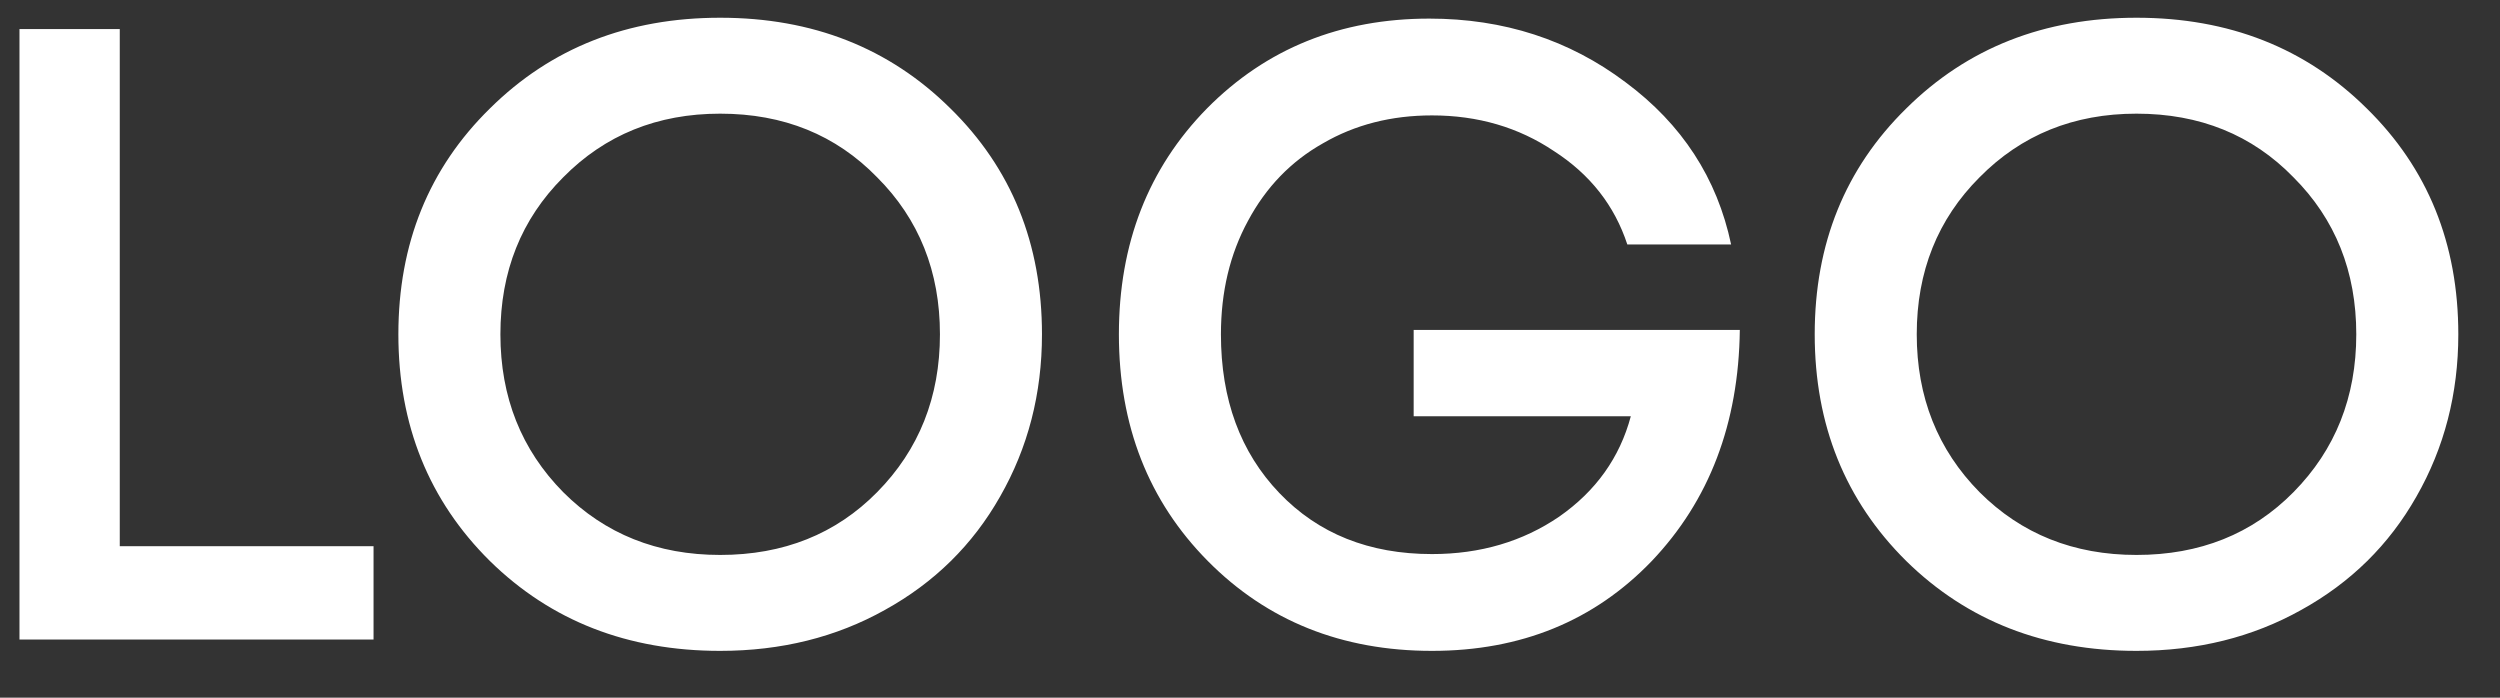 <svg width="43" height="12" viewBox="0 0 43 12" fill="none" xmlns="http://www.w3.org/2000/svg">
<rect x="0" y="0" width="43" height="12" fill="#333333" stroke="none"/>
<path d="M2.06 9.395H6.425V11H0.335V0.5H2.06V9.395ZM12.387 11.195C10.797 11.195 9.477 10.68 8.427 9.65C7.377 8.61 6.852 7.31 6.852 5.75C6.852 4.19 7.377 2.895 8.427 1.865C9.477 0.825 10.797 0.305 12.387 0.305C13.977 0.305 15.297 0.825 16.347 1.865C17.397 2.895 17.922 4.19 17.922 5.75C17.922 6.77 17.682 7.7 17.202 8.54C16.732 9.37 16.072 10.02 15.222 10.49C14.382 10.96 13.437 11.195 12.387 11.195ZM9.687 8.465C10.407 9.185 11.307 9.545 12.387 9.545C13.477 9.545 14.377 9.185 15.087 8.465C15.807 7.735 16.167 6.83 16.167 5.75C16.167 4.67 15.807 3.77 15.087 3.05C14.377 2.32 13.477 1.955 12.387 1.955C11.307 1.955 10.407 2.32 9.687 3.05C8.967 3.77 8.607 4.67 8.607 5.75C8.607 6.83 8.967 7.735 9.687 8.465ZM24.315 5.675H29.925C29.905 7.285 29.4 8.61 28.41 9.65C27.42 10.68 26.16 11.195 24.63 11.195C23.08 11.195 21.795 10.68 20.775 9.65C19.755 8.62 19.245 7.32 19.245 5.75C19.245 4.19 19.75 2.895 20.76 1.865C21.78 0.835 23.055 0.32 24.585 0.32C25.865 0.32 26.99 0.685 27.96 1.415C28.93 2.135 29.535 3.065 29.775 4.205H27.99C27.77 3.535 27.35 3 26.73 2.6C26.12 2.19 25.42 1.985 24.63 1.985C23.93 1.985 23.305 2.145 22.755 2.465C22.205 2.775 21.775 3.22 21.465 3.8C21.155 4.37 21 5.02 21 5.75C21 6.87 21.335 7.78 22.005 8.48C22.675 9.18 23.55 9.53 24.63 9.53C25.46 9.53 26.19 9.315 26.82 8.885C27.45 8.445 27.86 7.87 28.05 7.16H24.315V5.675ZM36.748 11.195C35.158 11.195 33.838 10.68 32.788 9.65C31.738 8.61 31.213 7.31 31.213 5.75C31.213 4.19 31.738 2.895 32.788 1.865C33.838 0.825 35.158 0.305 36.748 0.305C38.338 0.305 39.658 0.825 40.708 1.865C41.758 2.895 42.283 4.19 42.283 5.75C42.283 6.77 42.043 7.7 41.563 8.54C41.093 9.37 40.433 10.02 39.583 10.49C38.743 10.96 37.798 11.195 36.748 11.195ZM34.048 8.465C34.768 9.185 35.668 9.545 36.748 9.545C37.838 9.545 38.738 9.185 39.448 8.465C40.168 7.735 40.528 6.83 40.528 5.75C40.528 4.67 40.168 3.77 39.448 3.05C38.738 2.32 37.838 1.955 36.748 1.955C35.668 1.955 34.768 2.32 34.048 3.05C33.328 3.77 32.968 4.67 32.968 5.75C32.968 6.83 33.328 7.735 34.048 8.465Z" fill="white"/>
</svg>
